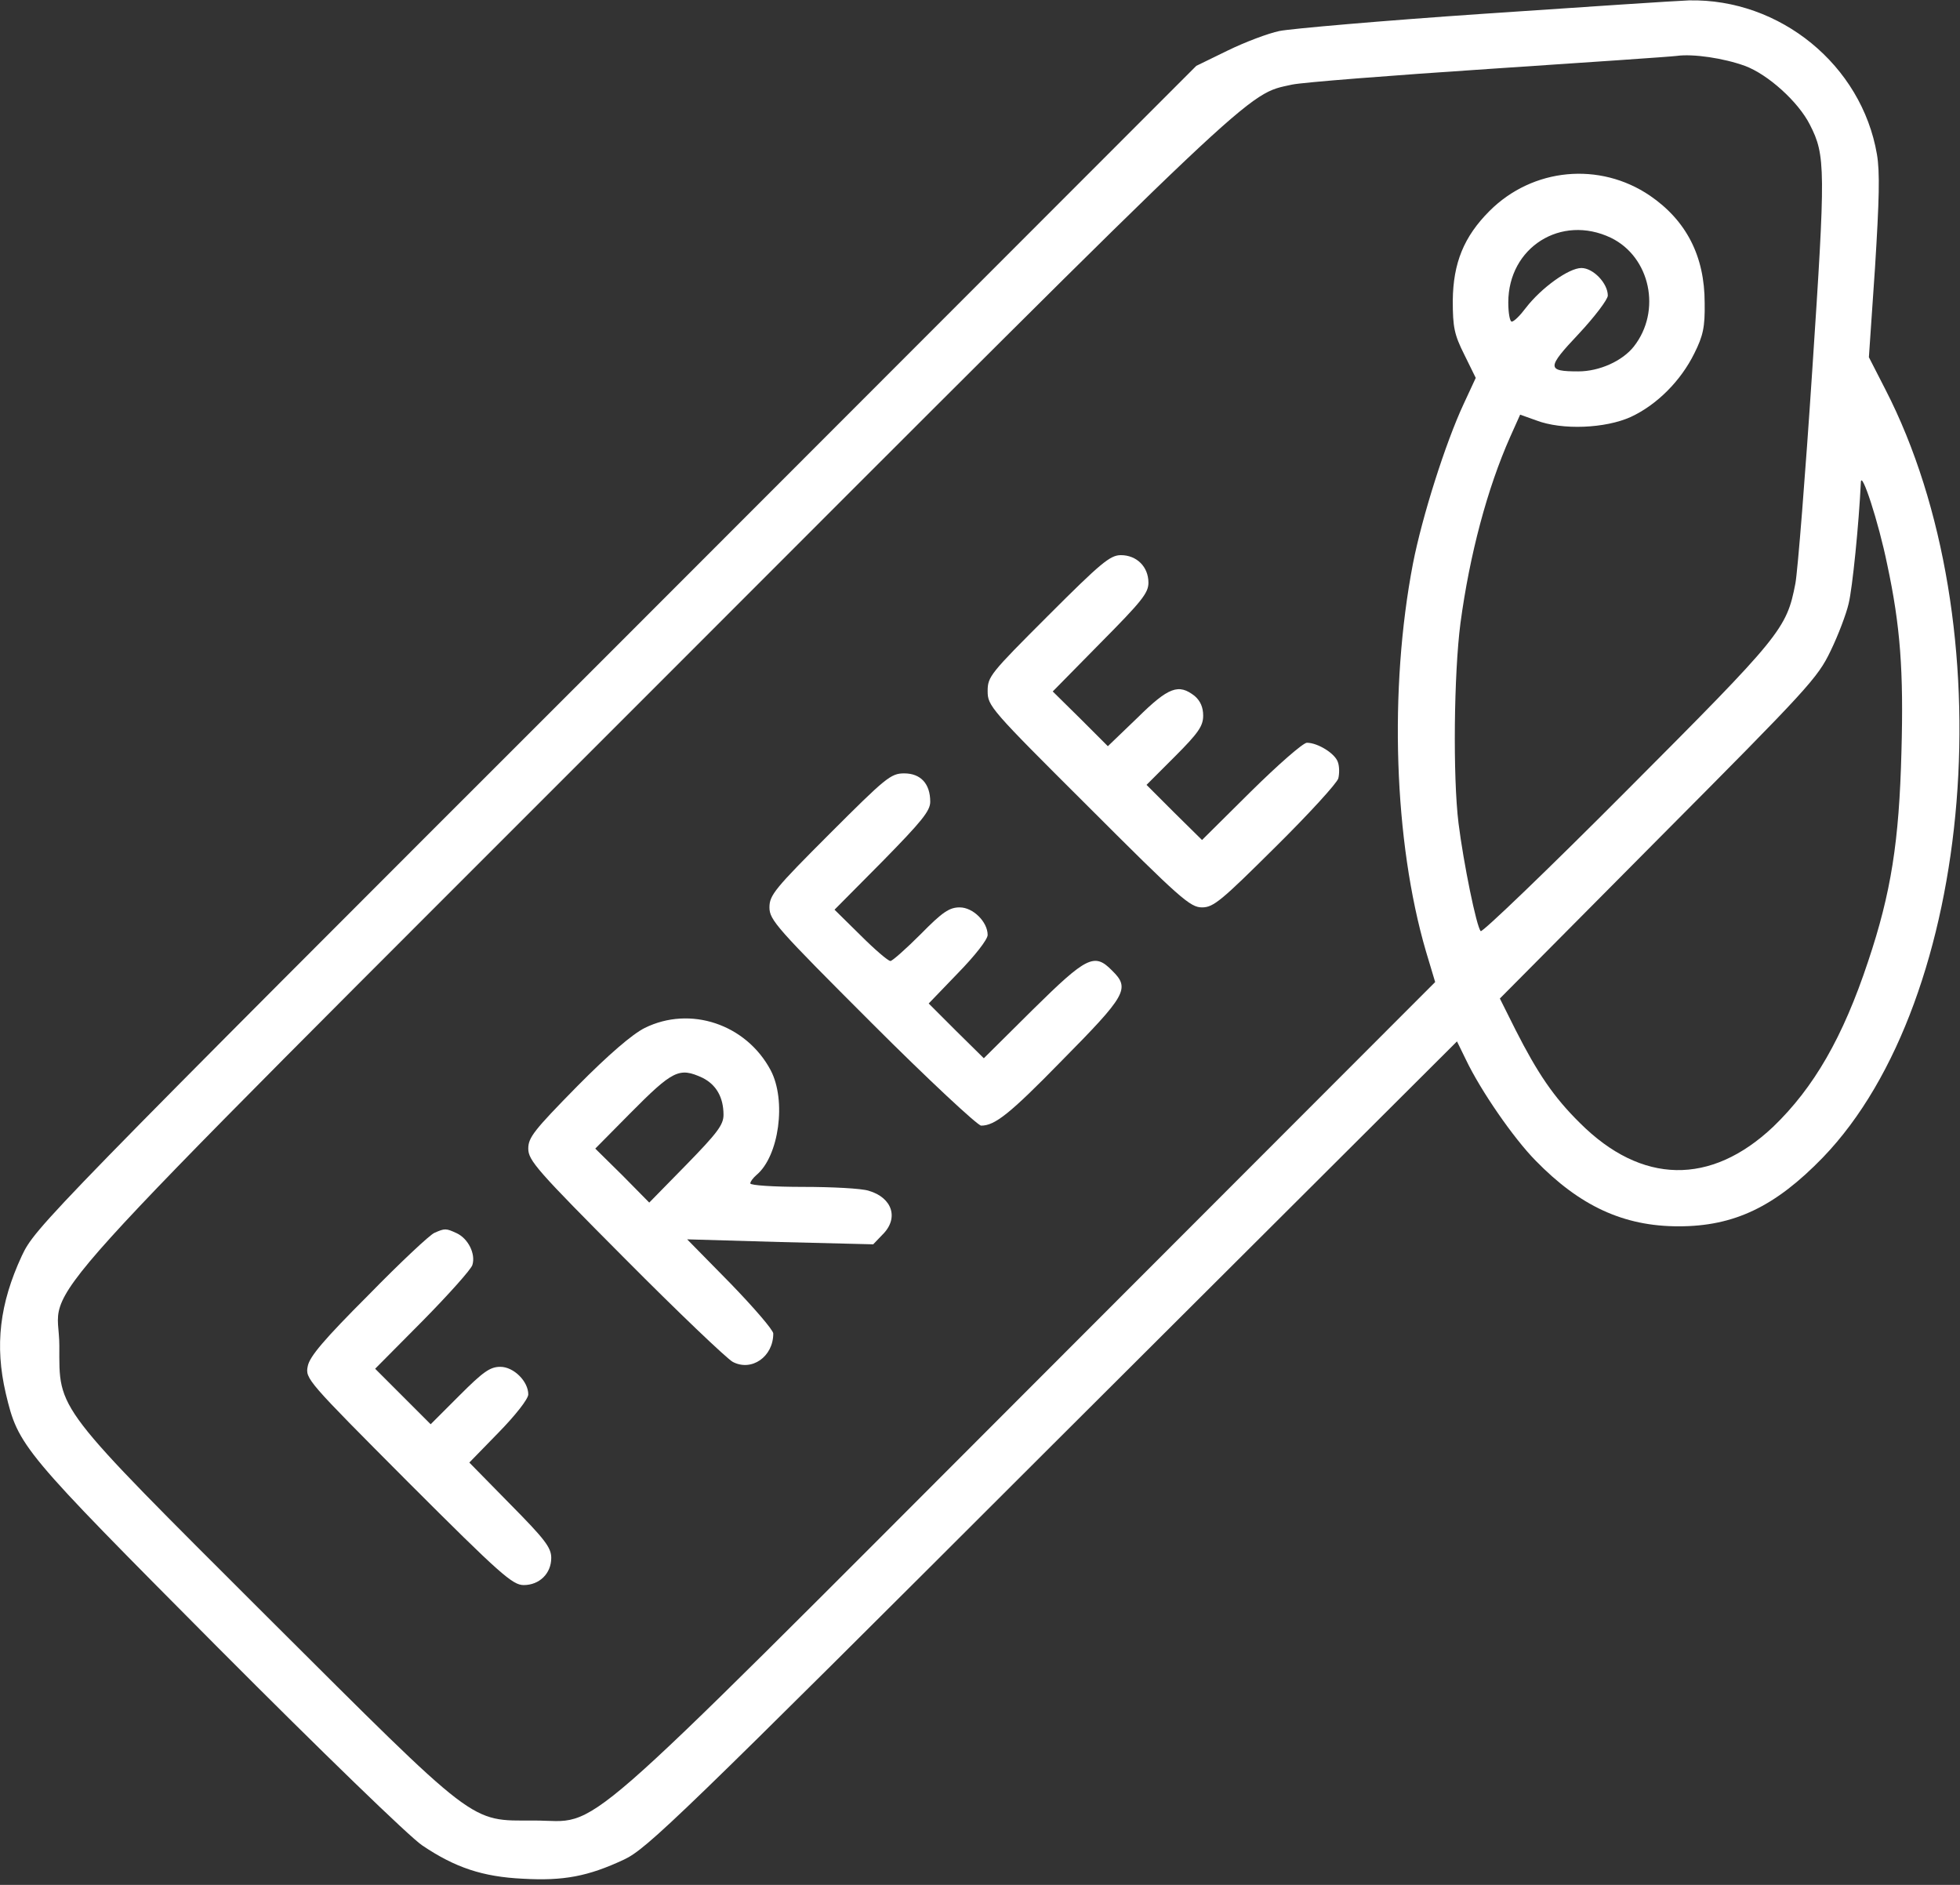 <svg width="208" height="200" viewBox="0 0 208 200" fill="none" xmlns="http://www.w3.org/2000/svg">
<rect x="0" y="0" width="208" height="200" fill="#333333" stroke="none"/>
<g clip-path="url(#clip0_11_654)">
<path d="M157.422 1.463C146.697 2.194 136.947 3.047 135.769 3.291C134.591 3.535 132.113 4.469 130.285 5.363L126.953 6.988L65.366 68.616C4.51 129.432 3.738 130.244 2.316 133.25C-0.04 138.328 -0.569 142.757 0.61 147.835C1.95 153.482 2.275 153.847 23.116 174.81C34.125 185.86 43.469 194.919 44.81 195.813C48.303 198.169 51.228 199.144 55.494 199.347C59.8 199.591 62.4 199.103 66.219 197.316C68.656 196.178 71.988 192.969 111.719 153.278L154.619 110.5L155.553 112.41C157.138 115.741 160.631 120.778 162.947 123.135C167.66 127.969 172.291 130.122 178.141 130.122C184.031 130.122 188.378 128.05 193.456 122.81C209.625 106.032 212.875 66.178 200.078 41.316L198.331 37.904L198.981 28.397C199.428 21.207 199.51 18.282 199.185 16.372C197.56 6.907 188.906 -0.162 179.238 0.041C177.978 0.082 168.147 0.732 157.422 1.463ZM185.169 6.988C187.606 7.882 190.856 10.807 192.075 13.244C193.741 16.494 193.741 17.916 192.319 39.325C191.588 50.416 190.775 60.613 190.531 61.913C189.597 66.747 189.028 67.438 172.738 83.769C164.328 92.219 157.3 98.963 157.138 98.8C156.691 98.353 155.31 91.569 154.781 87.344C154.172 82.388 154.294 71.46 154.985 66.138C155.96 58.866 157.828 51.838 160.266 46.353L161.322 43.997L163.028 44.607C165.791 45.663 170.381 45.46 173.063 44.241C175.866 42.941 178.385 40.382 179.806 37.497C180.741 35.629 180.944 34.694 180.903 32.135C180.903 27.178 178.953 23.4 175.094 20.76C169.772 17.144 162.663 17.794 158.072 22.385C155.35 25.107 154.213 27.91 154.172 31.891C154.172 34.735 154.335 35.507 155.391 37.619L156.61 40.097L155.31 42.9C153.4 47.004 150.922 54.803 149.947 59.8C147.388 73.125 147.916 89.294 151.328 100.953L152.303 104.203L109.16 147.388C59.8 196.788 63.944 193.172 56.672 193.172C49.766 193.172 50.863 193.985 28.316 171.519C5.647 148.891 6.297 149.744 6.297 142.797C6.297 135.525 -0.081 142.553 69.185 73.247C134.388 8.003 132.194 10.075 137.11 8.978C138.247 8.735 147.631 8.003 158.031 7.313C168.431 6.622 177.369 6.013 177.938 5.932C179.685 5.688 182.935 6.175 185.169 6.988ZM170.95 25.229C175.135 27.26 176.353 32.988 173.388 36.766C172.169 38.31 169.731 39.407 167.497 39.407C164.125 39.407 164.125 39.041 167.538 35.425C169.244 33.597 170.625 31.769 170.625 31.363C170.625 30.063 169.081 28.438 167.822 28.438C166.481 28.438 163.556 30.55 161.931 32.663C161.322 33.475 160.672 34.125 160.428 34.125C160.225 34.125 160.063 33.191 160.063 32.094C160.063 26.244 165.669 22.71 170.95 25.229ZM200.281 59.922C201.663 66.382 202.028 71.175 201.785 79.788C201.541 89.294 200.688 94.738 198.25 102.01C195.569 110.094 192.481 115.416 188.175 119.56C181.553 125.816 174.2 125.694 167.66 119.153C164.856 116.391 163.15 113.832 160.835 109.282L159.169 105.95L175.988 89.01C191.913 73.004 192.888 71.947 194.269 69.063C195.081 67.397 195.935 65.122 196.178 64.066C196.585 62.441 197.275 55.535 197.478 51.188C197.519 49.807 199.347 55.332 200.281 59.922Z" fill="white"/>
<path d="M111.231 65.325C105.097 71.459 104.812 71.784 104.812 73.328C104.812 74.912 105.097 75.237 115.497 85.597C125.247 95.347 126.303 96.281 127.562 96.281C128.781 96.281 129.594 95.591 135.362 89.862C138.897 86.369 141.903 83.078 142.025 82.591C142.147 82.103 142.147 81.331 141.984 80.884C141.7 79.95 139.831 78.812 138.694 78.812C138.287 78.812 135.647 81.128 132.762 83.972L127.562 89.131L124.597 86.206L121.672 83.281L124.678 80.275C127.197 77.756 127.684 77.025 127.684 75.928C127.684 75.075 127.4 74.384 126.791 73.856C125.084 72.516 124.028 72.881 120.697 76.172L117.569 79.178L114.644 76.253L111.719 73.369L116.797 68.209C121.144 63.822 121.875 62.928 121.875 61.831C121.875 60.125 120.616 58.906 118.95 58.906C117.812 58.906 116.837 59.719 111.231 65.325Z" fill="white"/>
<path d="M88.034 88.481C82.225 94.291 81.656 94.981 81.656 96.281C81.656 97.622 82.428 98.475 92.544 108.591C98.516 114.563 103.756 119.438 104.122 119.438C105.584 119.438 107.169 118.178 112.572 112.653C119.559 105.584 119.966 104.894 118.016 102.984C116.147 101.075 115.334 101.481 109.606 107.128L104.406 112.288L101.481 109.403L98.556 106.478L101.684 103.228C103.431 101.441 104.812 99.694 104.812 99.206C104.812 97.825 103.269 96.281 101.847 96.281C100.75 96.281 100.019 96.769 97.703 99.125C96.159 100.669 94.697 101.969 94.494 101.969C94.25 101.969 92.828 100.75 91.325 99.247L88.562 96.525L93.641 91.406C97.825 87.141 98.719 86.044 98.719 85.069C98.719 83.159 97.703 82.062 95.956 82.062C94.534 82.062 94.006 82.509 88.034 88.481Z" fill="white"/>
<path d="M68.412 109.078C67.112 109.728 64.594 111.882 61.222 115.294C56.672 119.925 56.062 120.697 56.062 121.875C56.062 123.135 56.997 124.191 66.341 133.575C71.947 139.222 77.106 144.138 77.756 144.503C79.747 145.56 82.062 143.975 82.062 141.497C82.062 141.132 79.991 138.735 77.513 136.175L72.922 131.503L82.794 131.788L92.666 132.032L93.641 131.016C95.428 129.269 94.697 127.075 92.178 126.344C91.406 126.1 88.278 125.938 85.231 125.938C82.144 125.938 79.625 125.775 79.625 125.572C79.625 125.369 79.909 125.003 80.275 124.678C82.672 122.688 83.484 116.757 81.778 113.547C79.178 108.672 73.247 106.682 68.412 109.078ZM74.547 114.36C76.009 115.091 76.781 116.432 76.781 118.3C76.781 119.357 76.091 120.25 72.841 123.582L68.9 127.603L66.056 124.719L63.172 121.875L66.828 118.178C71.419 113.547 72.069 113.222 74.547 114.36Z" fill="white"/>
<path d="M46.109 130.813C45.662 130.975 42.494 133.941 39.122 137.394C34.369 142.147 32.865 143.934 32.662 144.95C32.378 146.291 32.581 146.494 43.306 157.259C53.097 167.05 54.397 168.188 55.575 168.188C57.24 168.188 58.5 166.969 58.5 165.303C58.5 164.206 57.809 163.313 54.153 159.616L49.806 155.188L52.934 151.978C54.681 150.191 56.062 148.444 56.062 147.956C56.062 146.575 54.519 145.031 53.097 145.031C52 145.031 51.269 145.559 48.75 148.078L45.703 151.125L42.778 148.2L39.812 145.234L44.85 140.156C47.612 137.353 50.009 134.672 50.131 134.225C50.497 133.047 49.684 131.422 48.465 130.853C47.328 130.325 47.206 130.325 46.109 130.813Z" fill="white"/>
</g>
<defs>
<clipPath id="clip0_11_654">
<rect width="208" height="199.469" fill="white"/>
</clipPath>
</defs>
</svg>
